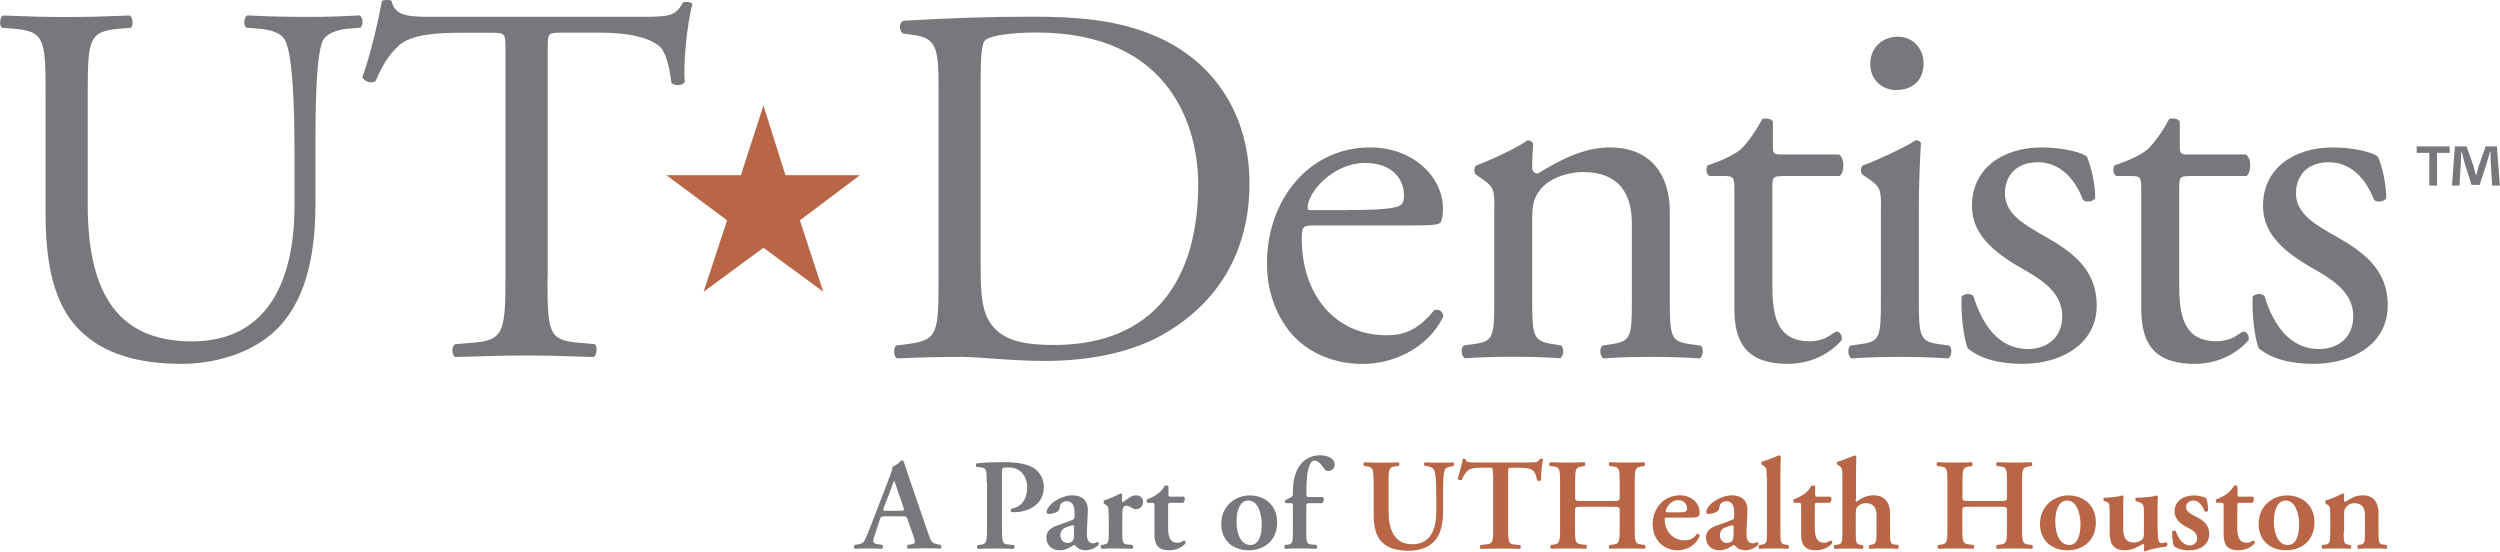 <?xml version="1.0" encoding="UTF-8"?><svg id="Logo" xmlns="http://www.w3.org/2000/svg" viewBox="0 0 216.03 47.66"><defs><style>.cls-1{fill:#77787b;}.cls-1,.cls-2{stroke-width:0px;}.cls-2{fill:#b86646;}</style></defs><path class="cls-1" d="M76.4,44.63c-.29,0-.28,0-.38.3l-.45,1.35c-.23.66-.08.69.34.75l.33.06c.08.08.07.28-.02.33-.36-.02-.79-.02-1.25-.03-.37,0-.72.01-1.11.03-.08-.06-.09-.22-.01-.33l.34-.06c.33-.06.45-.15.62-.52.13-.29.31-.76.55-1.37l1.54-4c.13-.36.25-.63.21-.82.39-.08.76-.54.79-.54.09,0,.15.03.19.09.18.51.33,1.04.51,1.54l1.62,4.71c.26.75.31.82.89.93l.17.03c.09.08.09.27.01.33-.46-.02-.88-.03-1.46-.03-.48,0-.98.02-1.37.03-.09-.06-.1-.26-.03-.33l.25-.03c.4-.06.46-.12.29-.6l-.53-1.53c-.1-.3-.15-.3-.46-.3h-1.55ZM77.8,44.13c.31,0,.36-.02.27-.29l-.47-1.35c-.2-.6-.27-.85-.33-.93h-.02c-.04.08-.16.41-.35.93l-.51,1.32c-.11.33-.09.33.18.33h1.23Z"/><path class="cls-1" d="M85.26,41.65c0-1.02-.01-1.2-.48-1.26l-.39-.04c-.08-.08-.08-.27.01-.31.79-.09,1.46-.1,2.49-.1s1.84.16,2.35.45c.58.35.96.94.96,1.69,0,1.71-1.63,2.18-2.52,2.18-.1,0-.19,0-.28-.01-.08-.07-.09-.21-.03-.28,1.02-.2,1.39-.94,1.39-1.87s-.58-1.71-1.61-1.71c-.56,0-.57.03-.57.47v4.92c0,1.19.1,1.23.63,1.28l.42.04c.07.08.06.28-.02.33-.66-.02-1.17-.03-1.66-.03s-1,.01-1.45.03c-.09-.04-.1-.25-.02-.33l.18-.02c.53-.07.63-.11.63-1.3v-4.12Z"/><path class="cls-1" d="M93.92,45.96c-.03.65.13.99.54.99.19,0,.35-.12.38-.12.06,0,.14.12.1.22-.22.32-.78.5-1.12.5-.28,0-.6-.08-.81-.31-.08-.08-.12-.14-.18-.14s-.13.06-.3.16c-.21.13-.55.29-.96.29-.76,0-1.15-.53-1.15-1.09,0-.41.16-.78.93-1.05.39-.13.82-.29,1.24-.45.23-.08.26-.18.26-.29v-.29c.03-.57-.12-1.07-.67-1.07-.31,0-.55.17-.6.49-.02.21-.09.33-.21.41-.16.1-.47.2-.72.2-.15,0-.21-.08-.21-.18,0-.13.07-.37.44-.72.35-.33,1.16-.71,1.73-.71.89,0,1.44.42,1.39,1.41l-.08,1.75ZM92.82,45.58c0-.12-.03-.19-.09-.19-.09,0-.29.06-.49.13-.32.11-.61.27-.61.75,0,.29.2.65.63.65.4,0,.53-.27.54-.54l.02-.81Z"/><path class="cls-1" d="M95.79,44.4c0-.51,0-.64-.28-.81l-.13-.08s-.03-.2.01-.26c.48-.16,1.08-.41,1.42-.61.07,0,.13.03.16.1-.01.21-.02.4-.02.51,0,.08.04.13.11.13.35-.25.72-.58,1.1-.58s.62.26.62.55c0,.44-.33.65-.63.65-.11,0-.21-.03-.3-.09-.28-.19-.47-.21-.54-.21-.26,0-.33.26-.33.81v1.54c0,.83.04.96.44,1l.44.04c.08.08.07.28-.02.33-.67-.02-1.06-.03-1.47-.03-.37,0-.74.01-1.17.03-.09-.04-.1-.25-.02-.33l.2-.03c.38-.07.43-.18.43-1.01v-1.65Z"/><path class="cls-1" d="M101.15,43.45c-.2,0-.21.02-.21.38v1.73c0,.71.1,1.34.82,1.34.22,0,.36-.08.54-.2.1.01.17.1.15.23-.22.31-.74.62-1.43.62-1.07,0-1.26-.62-1.26-1.41v-2.28c0-.39-.02-.41-.2-.41h-.39c-.11-.06-.13-.24-.03-.3.38-.15.64-.29.89-.47.21-.16.46-.39.62-.7.1-.07.26-.03.32.06v.67c0,.18,0,.21.21.21h1.11c.07.03.09.12.09.24-.01.13-.06.24-.15.29h-1.07Z"/><path class="cls-1" d="M110.36,45.12c0,1.6-1.12,2.43-2.46,2.43s-2.37-.82-2.37-2.29,1.15-2.45,2.46-2.45,2.37.86,2.37,2.32ZM108.03,47.1c.78,0,1-.92,1-1.79,0-.94-.33-2.06-1.16-2.06-.57,0-1.02.58-1.02,1.83,0,1.02.37,2.01,1.18,2.01Z"/><path class="cls-1" d="M113.12,43.49c-.24,0-.24.02-.24.35v2.21c0,.83.04.96.44,1l.44.04c.08.08.07.28-.02.33-.51-.02-.94-.03-1.47-.03-.37,0-.75.01-1.21.03-.09-.04-.1-.25-.02-.33l.25-.03c.38-.06.43-.18.43-1.01v-2.23c0-.3-.01-.34-.2-.34h-.41c-.09-.04-.11-.19-.03-.26l.48-.25c.08-.04.16-.11.16-.25v-.2c0-.48.04-1.03.24-1.61.29-.89,1.05-1.57,2.1-1.57.78,0,1.28.35,1.28.82,0,.31-.28.54-.55.54-.17,0-.26-.07-.33-.16-.36-.52-.61-.74-.88-.74-.38,0-.69.76-.69,2.45v.34c0,.34.01.36.25.36h1.18s.07.1.07.18c0,.19-.07.29-.16.35h-1.1Z"/><path class="cls-1" d="M25.44,12.59c0-2.75-.09-7.85-.84-9.18-.31-.53-1.11-.84-2.22-.93l-1.11-.09c-.27-.31-.18-.89.09-1.06,1.68.09,3.33.13,5.05.13,1.86,0,3.06-.04,4.66-.13.35.22.31.8.09,1.06l-1.06.09c-1.11.09-1.95.49-2.22,1.06-.62,1.46-.62,6.56-.62,9.05v5.01c0,3.86-.62,7.94-3.1,10.6-1.91,2.08-5.19,3.24-8.47,3.24-3.06,0-6.12-.58-8.29-2.44-2.35-1.95-3.46-5.19-3.46-10.46v-10.46c0-4.61-.09-5.37-2.66-5.59l-1.11-.09c-.27-.18-.18-.93.09-1.06,2.22.09,3.72.13,5.5.13s3.28-.04,5.45-.13c.27.13.35.89.09,1.06l-1.06.09c-2.57.22-2.66.98-2.66,5.59v9.58c0,7.14,2.22,11.84,9,11.84,6.43,0,8.87-5.05,8.87-11.79v-5.1Z"/><path class="cls-1" d="M47.31,24.07c0,4.66.09,5.32,2.66,5.54l1.42.13c.27.18.18.98-.09,1.11-2.53-.09-4.04-.13-5.81-.13s-3.33.04-6.16.13c-.27-.13-.36-.89,0-1.11l1.6-.13c2.53-.22,2.75-.89,2.75-5.54V4.25c0-1.37,0-1.42-1.33-1.42h-2.44c-1.91,0-4.35.09-5.45,1.11-1.06.98-1.51,1.95-2,3.06-.35.27-.98.04-1.15-.31.71-2,1.37-4.83,1.69-6.61.13-.09.71-.13.84,0,.27,1.42,1.73,1.37,3.77,1.37h17.96c2.39,0,2.79-.09,3.46-1.24.22-.09.71-.04.8.13-.49,1.82-.8,5.41-.66,6.74-.18.35-.93.35-1.15.09-.13-1.11-.44-2.75-1.11-3.24-1.02-.75-2.7-1.11-5.14-1.11h-3.15c-1.33,0-1.29.04-1.29,1.51v19.73Z"/><path class="cls-2" d="M118.69,41.59c0-1.19-.1-1.21-.63-1.3l-.19-.03c-.08-.08-.07-.27.02-.31.45.02.96.03,1.45.03s1.01-.01,1.51-.03c.09.04.1.24.02.31l-.25.03c-.53.07-.63.11-.63,1.3v2.58c0,1.55.47,2.86,2.04,2.86,1.47,0,2.08-1.11,2.08-2.82v-1.41c0-.84-.01-1.89-.21-2.22-.1-.17-.28-.25-.56-.29l-.22-.03c-.1-.08-.09-.28.02-.31.38.02.81.03,1.25.03.47,0,.78-.01,1.19-.03.09.06.11.24.02.31l-.25.06c-.21.04-.42.09-.49.27-.16.34-.16,1.33-.16,2.22v1.34c0,1.02-.16,1.97-.74,2.6-.58.63-1.43.84-2.2.84-1.06,0-1.8-.22-2.32-.72-.51-.48-.74-1.27-.74-2.41v-2.86Z"/><path class="cls-2" d="M129,40.91c0-.47-.01-.5-.3-.5h-.63c-1.04,0-1.34.12-1.75,1.04-.08.07-.31.03-.36-.08.19-.61.36-1.3.44-1.7.02-.03.07-.04.12-.04.04,0,.09.01.11.04.06.28.21.29.98.29h4.59c.55,0,.72-.03.85-.29.04-.02.09-.04.14-.04.07,0,.12.02.15.06-.11.46-.2,1.43-.17,1.79-.06.09-.25.11-.35.03-.15-.88-.36-1.09-1.56-1.09h-.64c-.29,0-.3.02-.3.5v4.86c0,1.19.1,1.23.63,1.28l.41.04c.08.08.07.28-.02.33-.65-.02-1.16-.03-1.65-.03s-1.02.01-1.74.03c-.09-.04-.1-.27-.02-.33l.47-.06c.53-.07.63-.08.63-1.27v-4.86Z"/><path class="cls-2" d="M136.71,43.79c-.57,0-.61.02-.61.33v1.65c0,1.19.1,1.21.63,1.28l.34.04c.08.08.07.28-.02.33-.58-.02-1.09-.03-1.58-.03s-1,.01-1.43.03c-.09-.04-.1-.25-.02-.33l.16-.02c.53-.08.63-.11.63-1.3v-4.18c0-1.19-.1-1.23-.63-1.29l-.25-.03c-.08-.06-.07-.28.02-.33.5.02,1.02.03,1.52.03s1-.01,1.44-.03c.09.04.1.27.02.33l-.19.03c-.53.09-.63.1-.63,1.29v1.36c0,.32.03.34.61.34h2.63c.57,0,.61-.02.61-.34v-1.36c0-1.19-.1-1.23-.63-1.29l-.25-.03c-.08-.06-.07-.28.02-.33.52.02,1.02.03,1.52.03s1-.01,1.45-.03c.09.04.1.27.02.33l-.2.03c-.53.09-.63.1-.63,1.29v4.18c0,1.19.1,1.23.63,1.29l.25.03c.08.08.07.28-.02.33-.49-.02-1-.03-1.5-.03s-1.02.01-1.52.03c-.09-.04-.1-.25-.02-.33l.25-.03c.53-.07.63-.1.63-1.29v-1.65c0-.3-.03-.33-.61-.33h-2.63Z"/><path class="cls-2" d="M144.09,44.72c-.21,0-.24.01-.24.15,0,1.01.7,1.82,1.7,1.82.45,0,.82-.15,1.08-.56.11-.03.24.08.25.18-.38.9-1.21,1.24-1.9,1.24-1.3,0-2.17-.97-2.17-2.25s.87-2.5,2.37-2.5c.83,0,1.69.54,1.69,1.52,0,.1-.01.17-.06.26-.07.1-.33.15-.78.15h-1.95ZM145.12,44.27c.33,0,.47-.03.55-.08.07-.04.11-.13.11-.24,0-.4-.26-.73-.74-.73-.75,0-1.1.73-1.1.97,0,.04.02.08.16.08h1.02Z"/><path class="cls-2" d="M150.92,45.96c-.03.65.13.99.54.99.19,0,.35-.12.38-.12.06,0,.14.12.1.22-.22.32-.78.5-1.12.5-.28,0-.6-.08-.81-.31-.08-.08-.12-.14-.18-.14s-.13.06-.3.16c-.21.13-.55.29-.96.29-.76,0-1.15-.53-1.15-1.09,0-.41.16-.78.93-1.05.39-.13.82-.29,1.24-.45.23-.08.26-.18.26-.29v-.29c.03-.57-.12-1.07-.67-1.07-.31,0-.55.17-.6.49-.02.21-.09.33-.21.41-.16.1-.47.2-.72.2-.15,0-.21-.08-.21-.18,0-.13.07-.37.44-.72.35-.33,1.16-.71,1.73-.71.89,0,1.44.42,1.39,1.41l-.08,1.75ZM149.81,45.58c0-.12-.03-.19-.09-.19-.09,0-.29.06-.49.13-.32.11-.61.27-.61.75,0,.29.2.65.63.65.4,0,.53-.27.54-.54l.02-.81Z"/><path class="cls-2" d="M152.66,41.23c0-.75-.01-.82-.29-1l-.12-.08c-.07-.04-.08-.23,0-.26.44-.12,1.02-.36,1.47-.54.07-.01.14.03.16.09-.02.45-.03,1.15-.03,1.63v4.98c0,.83.04.96.43,1.01l.25.03c.08.08.07.28-.02.33-.46-.02-.84-.03-1.26-.03-.37,0-.75.01-1.21.03-.09-.04-.1-.25-.02-.33l.24-.03c.38-.06.43-.18.43-1.01v-4.82Z"/><path class="cls-2" d="M157.03,43.45c-.2,0-.21.02-.21.38v1.73c0,.71.1,1.34.82,1.34.22,0,.36-.08.54-.2.1.01.17.1.15.23-.22.31-.74.62-1.43.62-1.07,0-1.26-.62-1.26-1.41v-2.28c0-.39-.02-.41-.2-.41h-.39c-.11-.06-.13-.24-.03-.3.38-.15.64-.29.89-.47.21-.16.46-.39.62-.7.1-.07.26-.03.32.06v.67c0,.18,0,.21.21.21h1.11c.07.03.09.12.09.24-.01.13-.06.24-.15.29h-1.07Z"/><path class="cls-2" d="M160.34,43.15c0,.14.02.19.1.19.39-.29.88-.54,1.44-.54.97,0,1.44.62,1.44,1.58v1.67c0,.83.04.97.43,1.01l.26.03c.1.08.09.28-.02.33-.47-.02-.86-.03-1.27-.03-.37,0-.75.01-1.15.03-.09-.04-.1-.25-.02-.33l.17-.02c.38-.06.43-.19.43-1.02v-1.58c0-.54-.24-.99-.9-.99-.37,0-.63.18-.76.33-.12.13-.13.3-.13.74v1.51c0,.83.04.97.43,1.02l.17.02c.08.08.07.28-.02.33-.39-.02-.78-.03-1.19-.03-.36,0-.74.01-1.21.03-.09-.04-.1-.25-.02-.33l.25-.03c.38-.06.43-.18.43-1.01v-4.82c0-.75-.02-.82-.26-.98l-.16-.1c-.07-.04-.08-.23,0-.26.44-.12,1.01-.36,1.47-.54.07-.01.13.03.16.09-.02.45-.03,1.15-.03,1.63v2.08Z"/><path class="cls-2" d="M170.18,43.79c-.57,0-.61.02-.61.33v1.65c0,1.19.1,1.21.63,1.28l.34.04c.08.08.07.28-.02.33-.58-.02-1.09-.03-1.58-.03s-1,.01-1.43.03c-.09-.04-.1-.25-.02-.33l.16-.02c.53-.08.63-.11.63-1.3v-4.18c0-1.19-.1-1.23-.63-1.29l-.25-.03c-.08-.06-.07-.28.02-.33.5.02,1.02.03,1.52.03s1-.01,1.44-.03c.09.04.1.27.02.33l-.19.03c-.53.09-.63.1-.63,1.29v1.36c0,.32.03.34.61.34h2.63c.57,0,.61-.02.61-.34v-1.36c0-1.19-.1-1.23-.63-1.29l-.25-.03c-.08-.06-.07-.28.02-.33.52.02,1.02.03,1.52.03s1-.01,1.45-.03c.09.04.1.27.02.33l-.2.03c-.53.09-.63.1-.63,1.29v4.18c0,1.19.1,1.23.63,1.29l.25.03c.08.08.07.28-.02.33-.49-.02-1-.03-1.5-.03s-1.02.01-1.52.03c-.09-.04-.1-.25-.02-.33l.25-.03c.53-.07.63-.1.63-1.29v-1.65c0-.3-.03-.33-.61-.33h-2.63Z"/><path class="cls-2" d="M181.11,45.12c0,1.6-1.12,2.43-2.46,2.43s-2.37-.82-2.37-2.29,1.15-2.45,2.46-2.45,2.37.86,2.37,2.32ZM178.78,47.1c.78,0,1-.92,1-1.79,0-.94-.33-2.06-1.16-2.06-.57,0-1.02.58-1.02,1.83,0,1.02.37,2.01,1.18,2.01Z"/><path class="cls-2" d="M186.46,45.74c0,.63.01,1.19.28,1.19.16,0,.33-.03.48-.08.09.06.11.29-.03.38-.5.06-1.36.2-1.84.43-.06-.01-.09-.06-.1-.11.02-.13.04-.3.03-.42-.01-.09-.04-.12-.11-.12-.47.28-.97.54-1.53.54-1.01,0-1.34-.56-1.34-1.5v-1.75c0-.79-.04-.88-.33-.96l-.16-.04c-.07-.06-.07-.26.02-.29.67-.01,1.32-.11,1.56-.2.06.01.1.04.11.1-.02.13-.03.41-.03.96v1.73c0,.66.12,1.28.92,1.28.26,0,.55-.1.74-.28.11-.11.13-.21.13-.63v-1.7c0-.72-.07-.76-.5-.9l-.18-.06c-.08-.06-.08-.26.01-.3.75-.01,1.54-.09,1.77-.2.06.01.1.04.11.1-.02.21-.03.54-.03.96v1.88Z"/><path class="cls-2" d="M187.86,47.19c-.11-.21-.18-.79-.16-1.27.07-.09.24-.1.32-.02.2.63.62,1.23,1.21,1.23.35,0,.63-.24.63-.63,0-.42-.37-.69-.76-.88-.58-.28-1.19-.7-1.19-1.42-.01-.88.74-1.39,1.67-1.39.46,0,.89.14,1.05.23.11.24.17.58.17,1.09-.03.09-.22.12-.3.06-.17-.52-.53-.94-.97-.94-.36,0-.63.26-.63.58s.33.56.75.76c.61.29,1.25.67,1.25,1.56,0,.98-.87,1.41-1.75,1.41-.46,0-.92-.09-1.28-.36Z"/><path class="cls-2" d="M193.54,43.45c-.2,0-.21.02-.21.38v1.73c0,.71.1,1.34.82,1.34.23,0,.36-.08.54-.2.1.01.17.1.15.23-.23.31-.74.62-1.43.62-1.07,0-1.26-.62-1.26-1.41v-2.28c0-.39-.02-.41-.2-.41h-.39c-.11-.06-.13-.24-.03-.3.38-.15.64-.29.89-.47.21-.16.46-.39.62-.7.1-.07.26-.03.31.06v.67c0,.18,0,.21.21.21h1.11c.07.03.09.12.09.24-.01.13-.06.24-.15.29h-1.07Z"/><path class="cls-2" d="M200,45.12c0,1.6-1.12,2.43-2.46,2.43s-2.37-.82-2.37-2.29,1.15-2.45,2.46-2.45,2.37.86,2.37,2.32ZM197.67,47.1c.78,0,1-.92,1-1.79,0-.94-.33-2.06-1.16-2.06-.57,0-1.02.58-1.02,1.83,0,1.02.37,2.01,1.18,2.01Z"/><path class="cls-2" d="M202.52,46.05c0,.83.04.97.43,1.02l.17.02c.08.08.07.28-.02.33-.39-.02-.78-.03-1.19-.03-.36,0-.74.01-1.21.03-.09-.04-.1-.25-.02-.33l.25-.03c.38-.06.43-.18.43-1.01v-1.65c0-.51,0-.64-.28-.81l-.13-.08s-.03-.2.01-.26c.48-.13,1.1-.41,1.46-.61.08,0,.12.04.15.09-.02.21-.02.43-.02.52,0,.08.03.1.1.11.53-.29.84-.56,1.54-.56.91,0,1.34.63,1.34,1.51v1.74c0,.83.04.97.43,1.01l.26.03c.08.08.07.28-.02.33-.47-.02-.85-.03-1.27-.03-.37,0-.75.01-1.15.03-.09-.04-.1-.25-.02-.33l.17-.02c.38-.06.43-.19.43-1.02v-1.55c0-.57-.23-1.02-.9-1.02-.35,0-.63.18-.74.35-.15.2-.16.3-.16.72v1.51Z"/><polygon class="cls-2" points="65.97 9.12 67.87 15.14 74.31 15.14 69.12 19.04 71.14 25.21 65.97 21.41 60.8 25.21 62.83 19.04 57.59 15.14 64.02 15.14 65.97 9.12 65.97 9.12"/><path class="cls-1" d="M81.1,7.33c0-3.1-.22-4.04-2.08-4.3l-.98-.13c-.35-.22-.4-.93.04-1.11,3.77-.22,7.36-.35,11.13-.35s6.87.27,9.76,1.33c5.99,2.17,9,7.23,9,13.08s-2.7,10.46-7.76,13.21c-2.88,1.55-6.52,2.13-9.93,2.13-2.84,0-5.68-.35-7.23-.35-1.86,0-3.46.04-5.54.13-.27-.13-.35-.84-.09-1.11l1.02-.13c2.57-.35,2.66-.89,2.66-5.54V7.33ZM84.74,23.16c0,2.35.13,3.77.89,4.83.98,1.37,2.66,1.82,5.45,1.82,8.6,0,12.46-5.63,12.46-13.88,0-4.88-2.35-13.12-13.97-13.12-2.62,0-4.03.35-4.39.62-.35.27-.44,1.37-.44,3.37v16.36Z"/><path class="cls-1" d="M113.69,19.48c-1.15,0-1.2.09-1.2,1.2,0,4.48,2.62,8.29,7.36,8.29,1.46,0,2.7-.44,4.08-2.17.44-.13.75.13.8.53-1.46,3.01-4.66,4.12-6.96,4.12-2.88,0-5.14-1.24-6.43-2.93-1.33-1.73-1.86-3.81-1.86-5.76,0-5.45,3.59-10.02,8.91-10.02,3.81,0,6.3,2.62,6.3,5.28,0,.62-.09.98-.18,1.15-.13.27-.75.31-2.62.31h-8.2ZM116.44,18.15c3.28,0,4.26-.18,4.61-.44.13-.09.27-.27.27-.84,0-1.24-.84-2.79-3.41-2.79s-4.88,2.39-4.92,3.86c0,.09,0,.22.31.22h3.15Z"/><path class="cls-1" d="M129.13,18.11c0-1.73,0-1.95-1.2-2.75l-.4-.27c-.18-.18-.18-.66.04-.8,1.02-.35,3.55-1.51,4.43-2.17.18,0,.4.09.49.31-.09,1.02-.09,1.68-.09,2.08,0,.27.18.49.49.49,1.86-1.15,3.95-2.26,6.21-2.26,3.68,0,5.19,2.53,5.19,5.5v7.63c0,3.19.09,3.64,1.69,3.86l.97.13c.31.22.22.98-.09,1.11-1.33-.09-2.62-.13-4.17-.13s-2.93.04-4.12.13c-.31-.13-.4-.89-.09-1.11l.84-.13c1.64-.27,1.69-.66,1.69-3.86v-6.61c0-2.53-1.15-4.39-4.17-4.39-1.69,0-3.15.71-3.77,1.55-.58.75-.67,1.37-.67,2.66v6.78c0,3.19.09,3.59,1.69,3.86l.8.13c.31.22.22.98-.09,1.11-1.2-.09-2.48-.13-4.04-.13s-2.93.04-4.17.13c-.31-.13-.4-.89-.09-1.11l.93-.13c1.64-.22,1.69-.66,1.69-3.86v-7.76Z"/><path class="cls-1" d="M153.95,15.22c-.75,0-.8.13-.8,1.06v8.29c0,2.57.31,4.92,3.24,4.92.44,0,.84-.09,1.2-.22.4-.13.97-.62,1.11-.62.36,0,.53.49.44.75-.8.93-2.39,2.04-4.66,2.04-3.81,0-4.61-2.13-4.61-4.79v-10.15c0-1.2-.04-1.29-.93-1.29h-1.24c-.27-.18-.31-.66-.13-.93,1.29-.4,2.39-.98,2.84-1.37.58-.53,1.42-1.73,1.86-2.62.22-.09.75-.09.93.22v2c0,.8.04.84.8.84h4.92c.53.4.44,1.6.04,1.86h-5.01Z"/><path class="cls-1" d="M162.54,18.11c0-1.73,0-1.95-1.2-2.75l-.4-.27c-.18-.18-.18-.66.04-.8,1.02-.35,3.55-1.51,4.57-2.17.22,0,.4.09.44.27-.09,1.55-.18,3.68-.18,5.5v7.98c0,3.19.09,3.64,1.69,3.86l.93.13c.31.22.22.98-.09,1.11-1.33-.09-2.62-.13-4.17-.13s-2.93.04-4.17.13c-.31-.13-.4-.89-.09-1.11l.93-.13c1.64-.22,1.69-.66,1.69-3.86v-7.76ZM166.22,5.47c0,1.6-1.11,2.31-2.35,2.31-1.37,0-2.26-1.02-2.26-2.22,0-1.46,1.06-2.39,2.39-2.39s2.22,1.06,2.22,2.31Z"/><path class="cls-1" d="M180.34,13.54c.4.98.71,2.39.71,3.59-.18.31-.84.4-1.06.13-.75-1.95-2.08-3.24-3.9-3.24s-2.84,1.11-2.84,2.7c0,1.82,1.86,2.79,3.41,3.68,2.35,1.33,4.52,2.84,4.52,5.99,0,3.37-3.1,5.05-6.39,5.05-2.08,0-3.64-.44-4.75-1.33-.35-.84-.62-3.01-.53-4.48.22-.27.8-.31,1.02-.04.75,2.44,2.17,4.57,4.7,4.57,1.6,0,2.97-.93,2.97-2.84,0-2.04-1.77-3.15-3.41-4.08-2.57-1.46-4.39-3.01-4.39-5.45,0-3.24,2.66-5.05,6.03-5.05,1.86,0,3.5.44,3.9.8Z"/><path class="cls-1" d="M189.11,15.22c-.75,0-.8.13-.8,1.06v8.29c0,2.57.31,4.92,3.24,4.92.44,0,.84-.09,1.2-.22.4-.13.97-.62,1.11-.62.36,0,.53.49.44.75-.8.93-2.39,2.04-4.66,2.04-3.81,0-4.61-2.13-4.61-4.79v-10.15c0-1.2-.04-1.29-.93-1.29h-1.24c-.27-.18-.31-.66-.13-.93,1.29-.4,2.39-.98,2.84-1.37.58-.53,1.42-1.73,1.86-2.62.22-.09.75-.09.93.22v2c0,.8.04.84.8.84h4.92c.53.4.44,1.6.04,1.86h-5.01Z"/><path class="cls-1" d="M205.49,13.54c.4.98.71,2.39.71,3.59-.18.31-.84.4-1.06.13-.75-1.95-2.08-3.24-3.9-3.24s-2.84,1.11-2.84,2.7c0,1.82,1.86,2.79,3.41,3.68,2.35,1.33,4.52,2.84,4.52,5.99,0,3.37-3.1,5.05-6.39,5.05-2.08,0-3.64-.44-4.75-1.33-.35-.84-.62-3.01-.53-4.48.22-.27.8-.31,1.02-.04.75,2.44,2.17,4.57,4.7,4.57,1.6,0,2.97-.93,2.97-2.84,0-2.04-1.77-3.15-3.41-4.08-2.57-1.46-4.39-3.01-4.39-5.45,0-3.24,2.66-5.05,6.03-5.05,1.86,0,3.5.44,3.9.8Z"/><path class="cls-1" d="M211.68,12.65v.56h-1.09v2.83h-.67v-2.83h-1.09v-.56h2.85ZM215.35,16.04l-.12-2c-.01-.26-.01-.59-.02-.95h-.04c-.09.3-.19.7-.29,1.01l-.61,1.88h-.7l-.61-1.93c-.06-.26-.16-.66-.24-.96h-.04c0,.31-.01.64-.03.95l-.12,2h-.65l.25-3.39h1.01l.59,1.66c.07.26.14.51.22.86h.01c.09-.31.16-.6.24-.85l.59-1.67h.97l.26,3.39h-.67Z"/></svg>